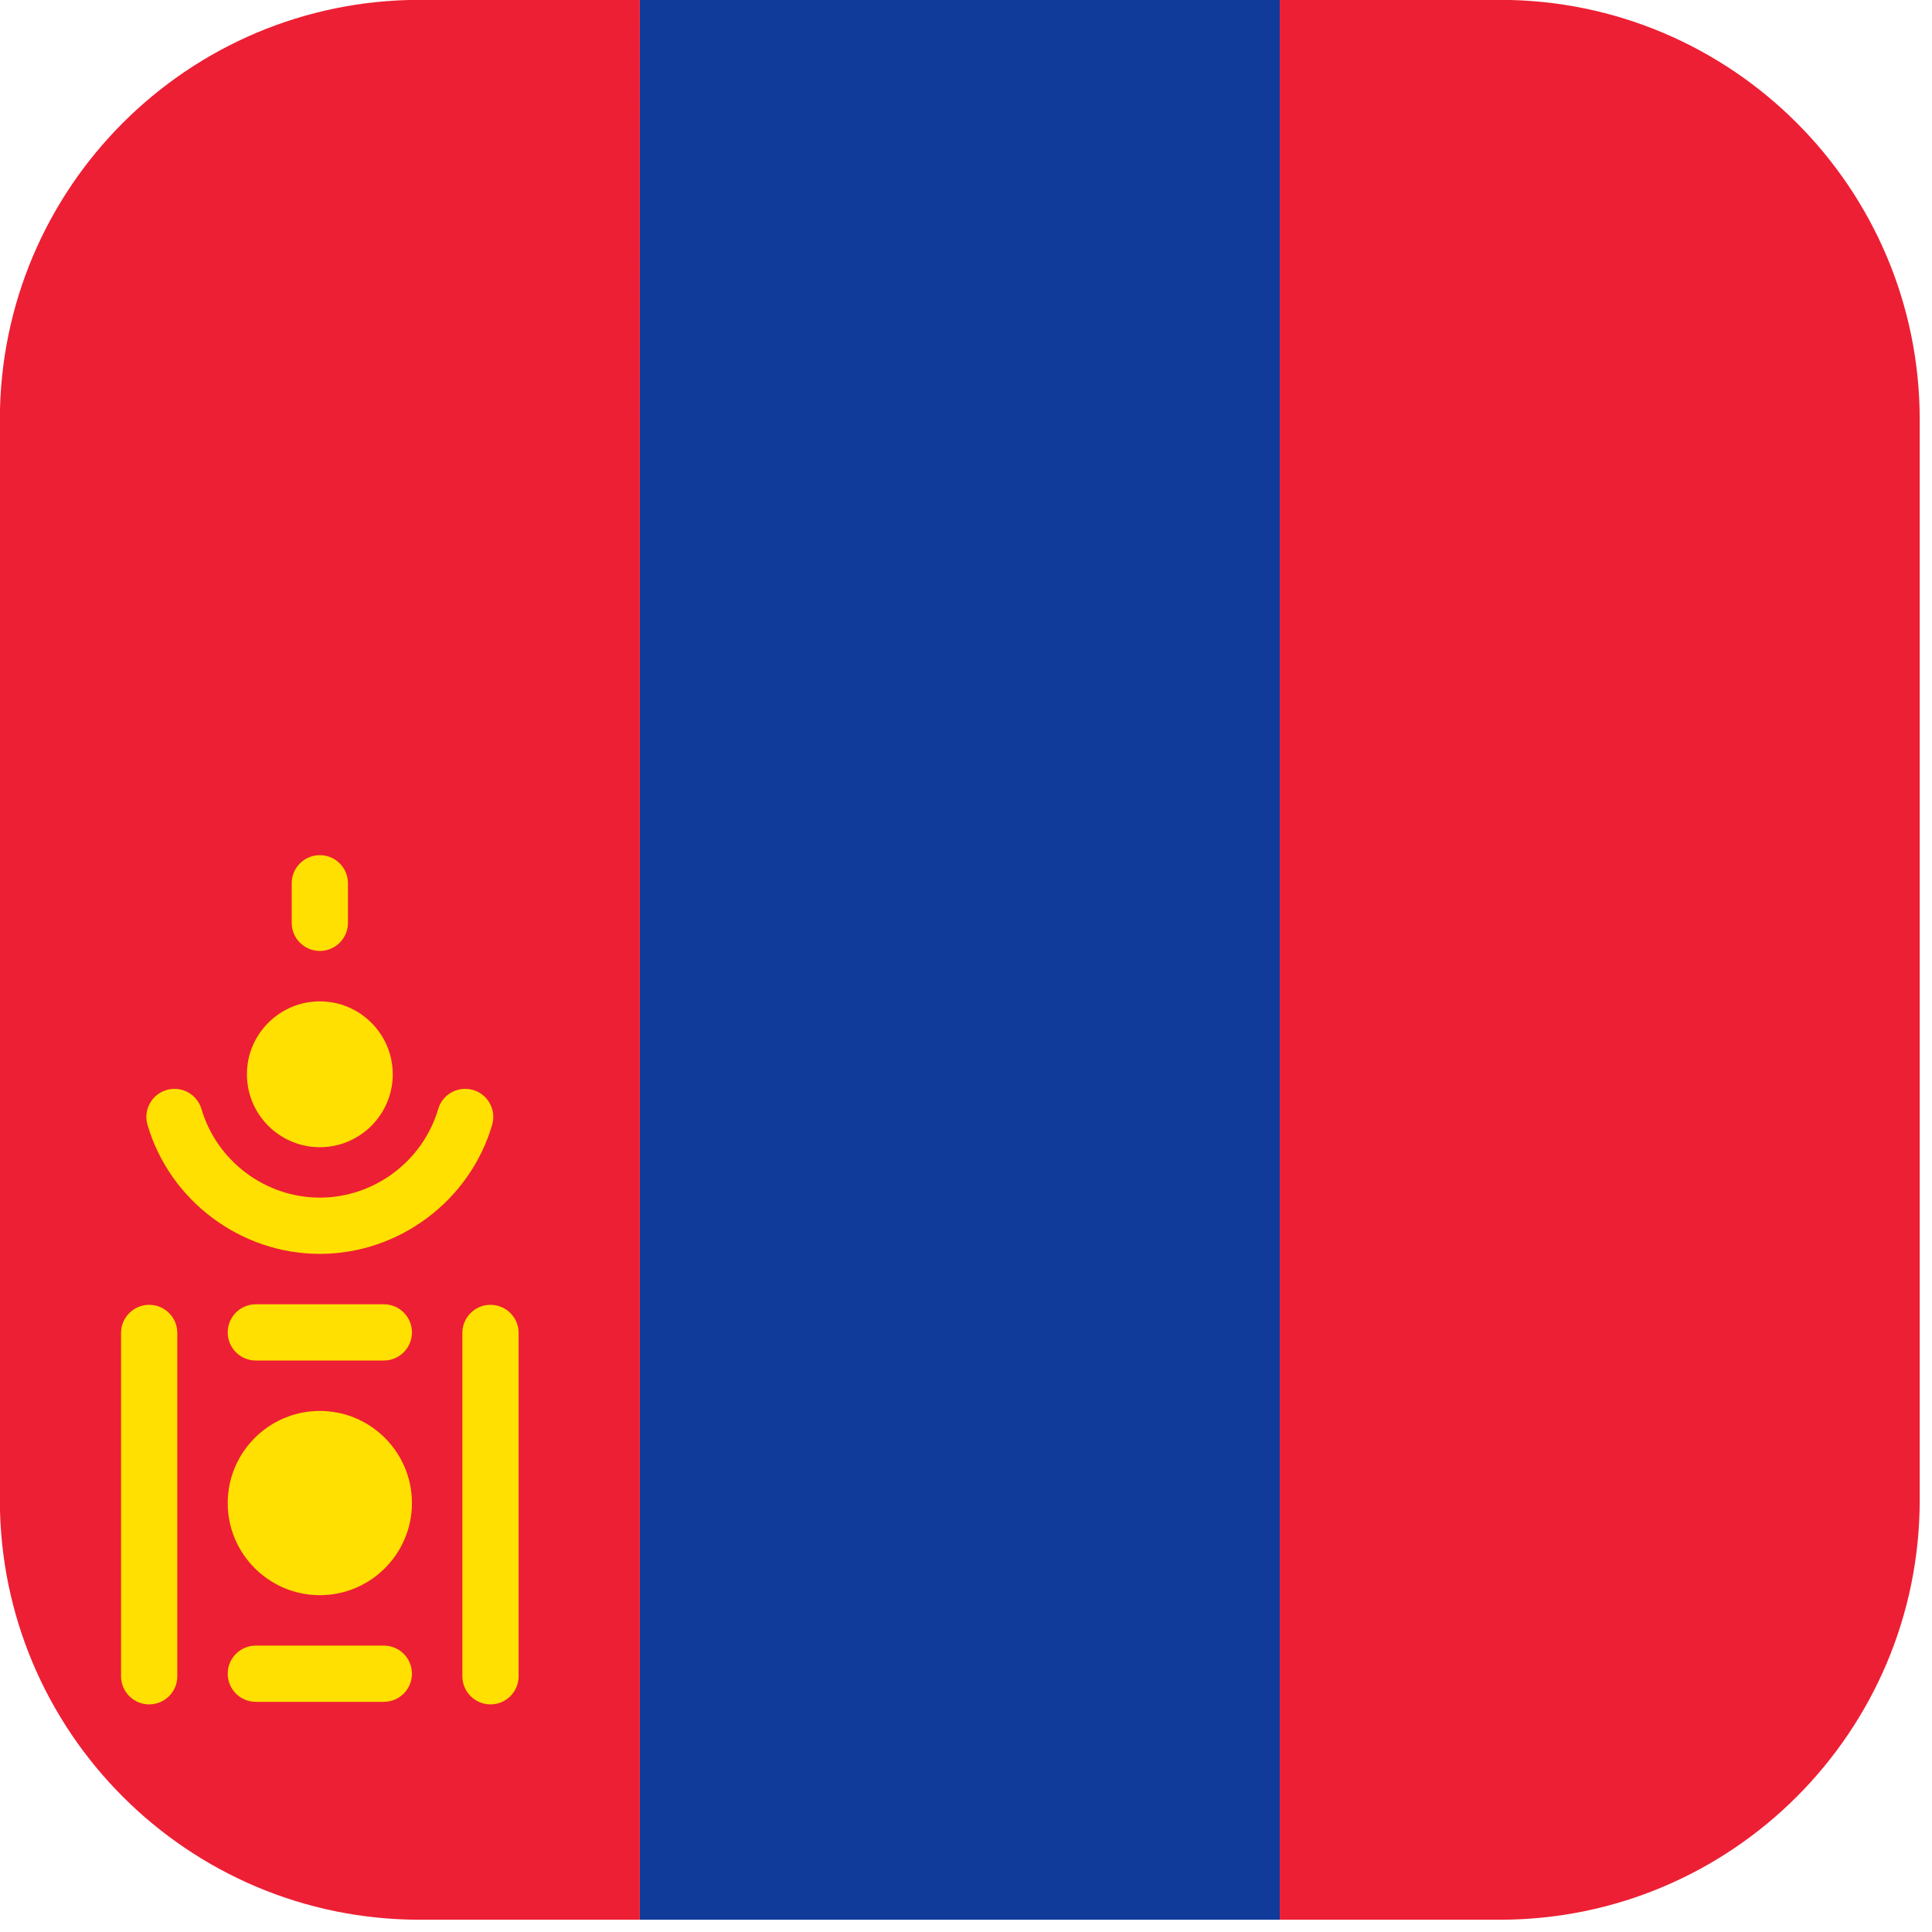 <?xml version="1.0" encoding="UTF-8" standalone="no"?>
<svg
   xmlns:dc="http://purl.org/dc/elements/1.1/"
   xmlns:cc="http://creativecommons.org/ns#"
   xmlns:rdf="http://www.w3.org/1999/02/22-rdf-syntax-ns#"
   xmlns:svg="http://www.w3.org/2000/svg"
   xmlns="http://www.w3.org/2000/svg"
   id="svg8"
   version="1.1"
   viewBox="0 0 18.521 18.521"
   height="70"
   width="70">
  <defs
     id="defs2" />
  <g
     transform="translate(0,-278.479)"
     id="layer1">
    <g
       id="g3262"
       transform="matrix(0.037,0,0,0.037,-0.271,278.208)">
      <rect
         id="rect3168"
         height="497.43"
         width="165.81"
         style="fill:#103b9b"
         y="7.286"
         x="173.1" />
      <g
         id="g3174">
        <path
           id="path3170"
           d="m 395.901,7.286 h -56.997 v 497.427 h 56.997 c 60.095,0 108.812,-48.717 108.812,-108.812 V 116.099 C 504.714,56.004 455.997,7.286 395.901,7.286 Z"
           style="fill:#ed1f34" />
        <path
           id="path3172"
           d="M 116.099,7.286 C 56.003,7.286 7.286,56.004 7.286,116.099 v 279.803 c 0,60.095 48.717,108.812 108.812,108.812 h 56.997 V 7.286 Z"
           style="fill:#ed1f34" />
      </g>
      <g
         id="g3194">
        <path
           id="path3178"
           d="m 129.903,289.731 c -3.861,-1.137 -7.911,1.075 -9.047,4.935 -3.975,13.515 -16.585,22.954 -30.665,22.954 -14.08,0 -26.69,-9.439 -30.666,-22.954 -1.136,-3.86 -5.186,-6.066 -9.047,-4.934 -3.861,1.136 -6.07,5.186 -4.934,9.047 5.787,19.674 24.146,33.415 44.647,33.415 20.501,0 38.86,-13.741 44.647,-33.416 1.135,-3.861 -1.074,-7.912 -4.935,-9.047 z"
           style="fill:#ffe000" />
        <path
           id="path3180"
           d="m 90.191,304.558 c 10.417,0 18.893,-8.475 18.893,-18.893 0,-10.418 -8.475,-18.893 -18.893,-18.893 -10.418,0 -18.893,8.475 -18.893,18.893 0,10.417 8.475,18.893 18.893,18.893 z"
           style="fill:#ffe000" />
        <path
           id="path3182"
           d="m 134.406,345.393 c -4.024,0 -7.286,3.262 -7.286,7.286 v 88.954 c 0,4.025 3.262,7.286 7.286,7.286 4.024,0 7.287,-3.262 7.287,-7.286 v -88.954 c 0,-4.024 -3.262,-7.286 -7.287,-7.286 z"
           style="fill:#ffe000" />
        <path
           id="path3184"
           d="m 45.975,345.393 c -4.024,0 -7.286,3.262 -7.286,7.286 v 88.954 c 0,4.025 3.262,7.286 7.286,7.286 4.024,0 7.287,-3.262 7.287,-7.286 v -88.954 c 0,-4.024 -3.262,-7.286 -7.287,-7.286 z"
           style="fill:#ffe000" />
        <path
           id="path3186"
           d="m 90.191,253.71 c 4.024,0 7.286,-3.262 7.286,-7.287 v -10.248 c 0,-4.025 -3.262,-7.286 -7.286,-7.286 -4.024,0 -7.287,3.262 -7.287,7.286 v 10.248 c 0.001,4.025 3.263,7.287 7.287,7.287 z"
           style="fill:#ffe000" />
        <path
           id="path3188"
           d="m 90.191,372.889 c -13.161,0 -23.868,10.707 -23.868,23.868 0,13.16 10.707,23.867 23.868,23.867 13.16,0 23.867,-10.707 23.867,-23.867 0,-13.161 -10.706,-23.868 -23.867,-23.868 z"
           style="fill:#ffe000" />
        <path
           id="path3190"
           d="M 106.772,433.686 H 73.61 c -4.024,0 -7.287,3.262 -7.287,7.286 0,4.024 3.262,7.286 7.287,7.286 h 33.162 c 4.024,0 7.286,-3.262 7.286,-7.286 0,-4.024 -3.262,-7.286 -7.286,-7.286 z"
           style="fill:#ffe000" />
        <path
           id="path3192"
           d="M 106.772,345.254 H 73.61 c -4.024,0 -7.287,3.262 -7.287,7.286 0,4.024 3.262,7.286 7.287,7.286 h 33.162 c 4.024,0 7.286,-3.262 7.286,-7.286 0,-4.024 -3.262,-7.286 -7.286,-7.286 z"
           style="fill:#ffe000" />
      </g>
      <g
         id="g3196" />
      <g
         id="g3198" />
      <g
         id="g3200" />
      <g
         id="g3202" />
      <g
         id="g3204" />
      <g
         id="g3206" />
      <g
         id="g3208" />
      <g
         id="g3210" />
      <g
         id="g3212" />
      <g
         id="g3214" />
      <g
         id="g3216" />
      <g
         id="g3218" />
      <g
         id="g3220" />
      <g
         id="g3222" />
      <g
         id="g3224" />
    </g>
  </g>
</svg>
